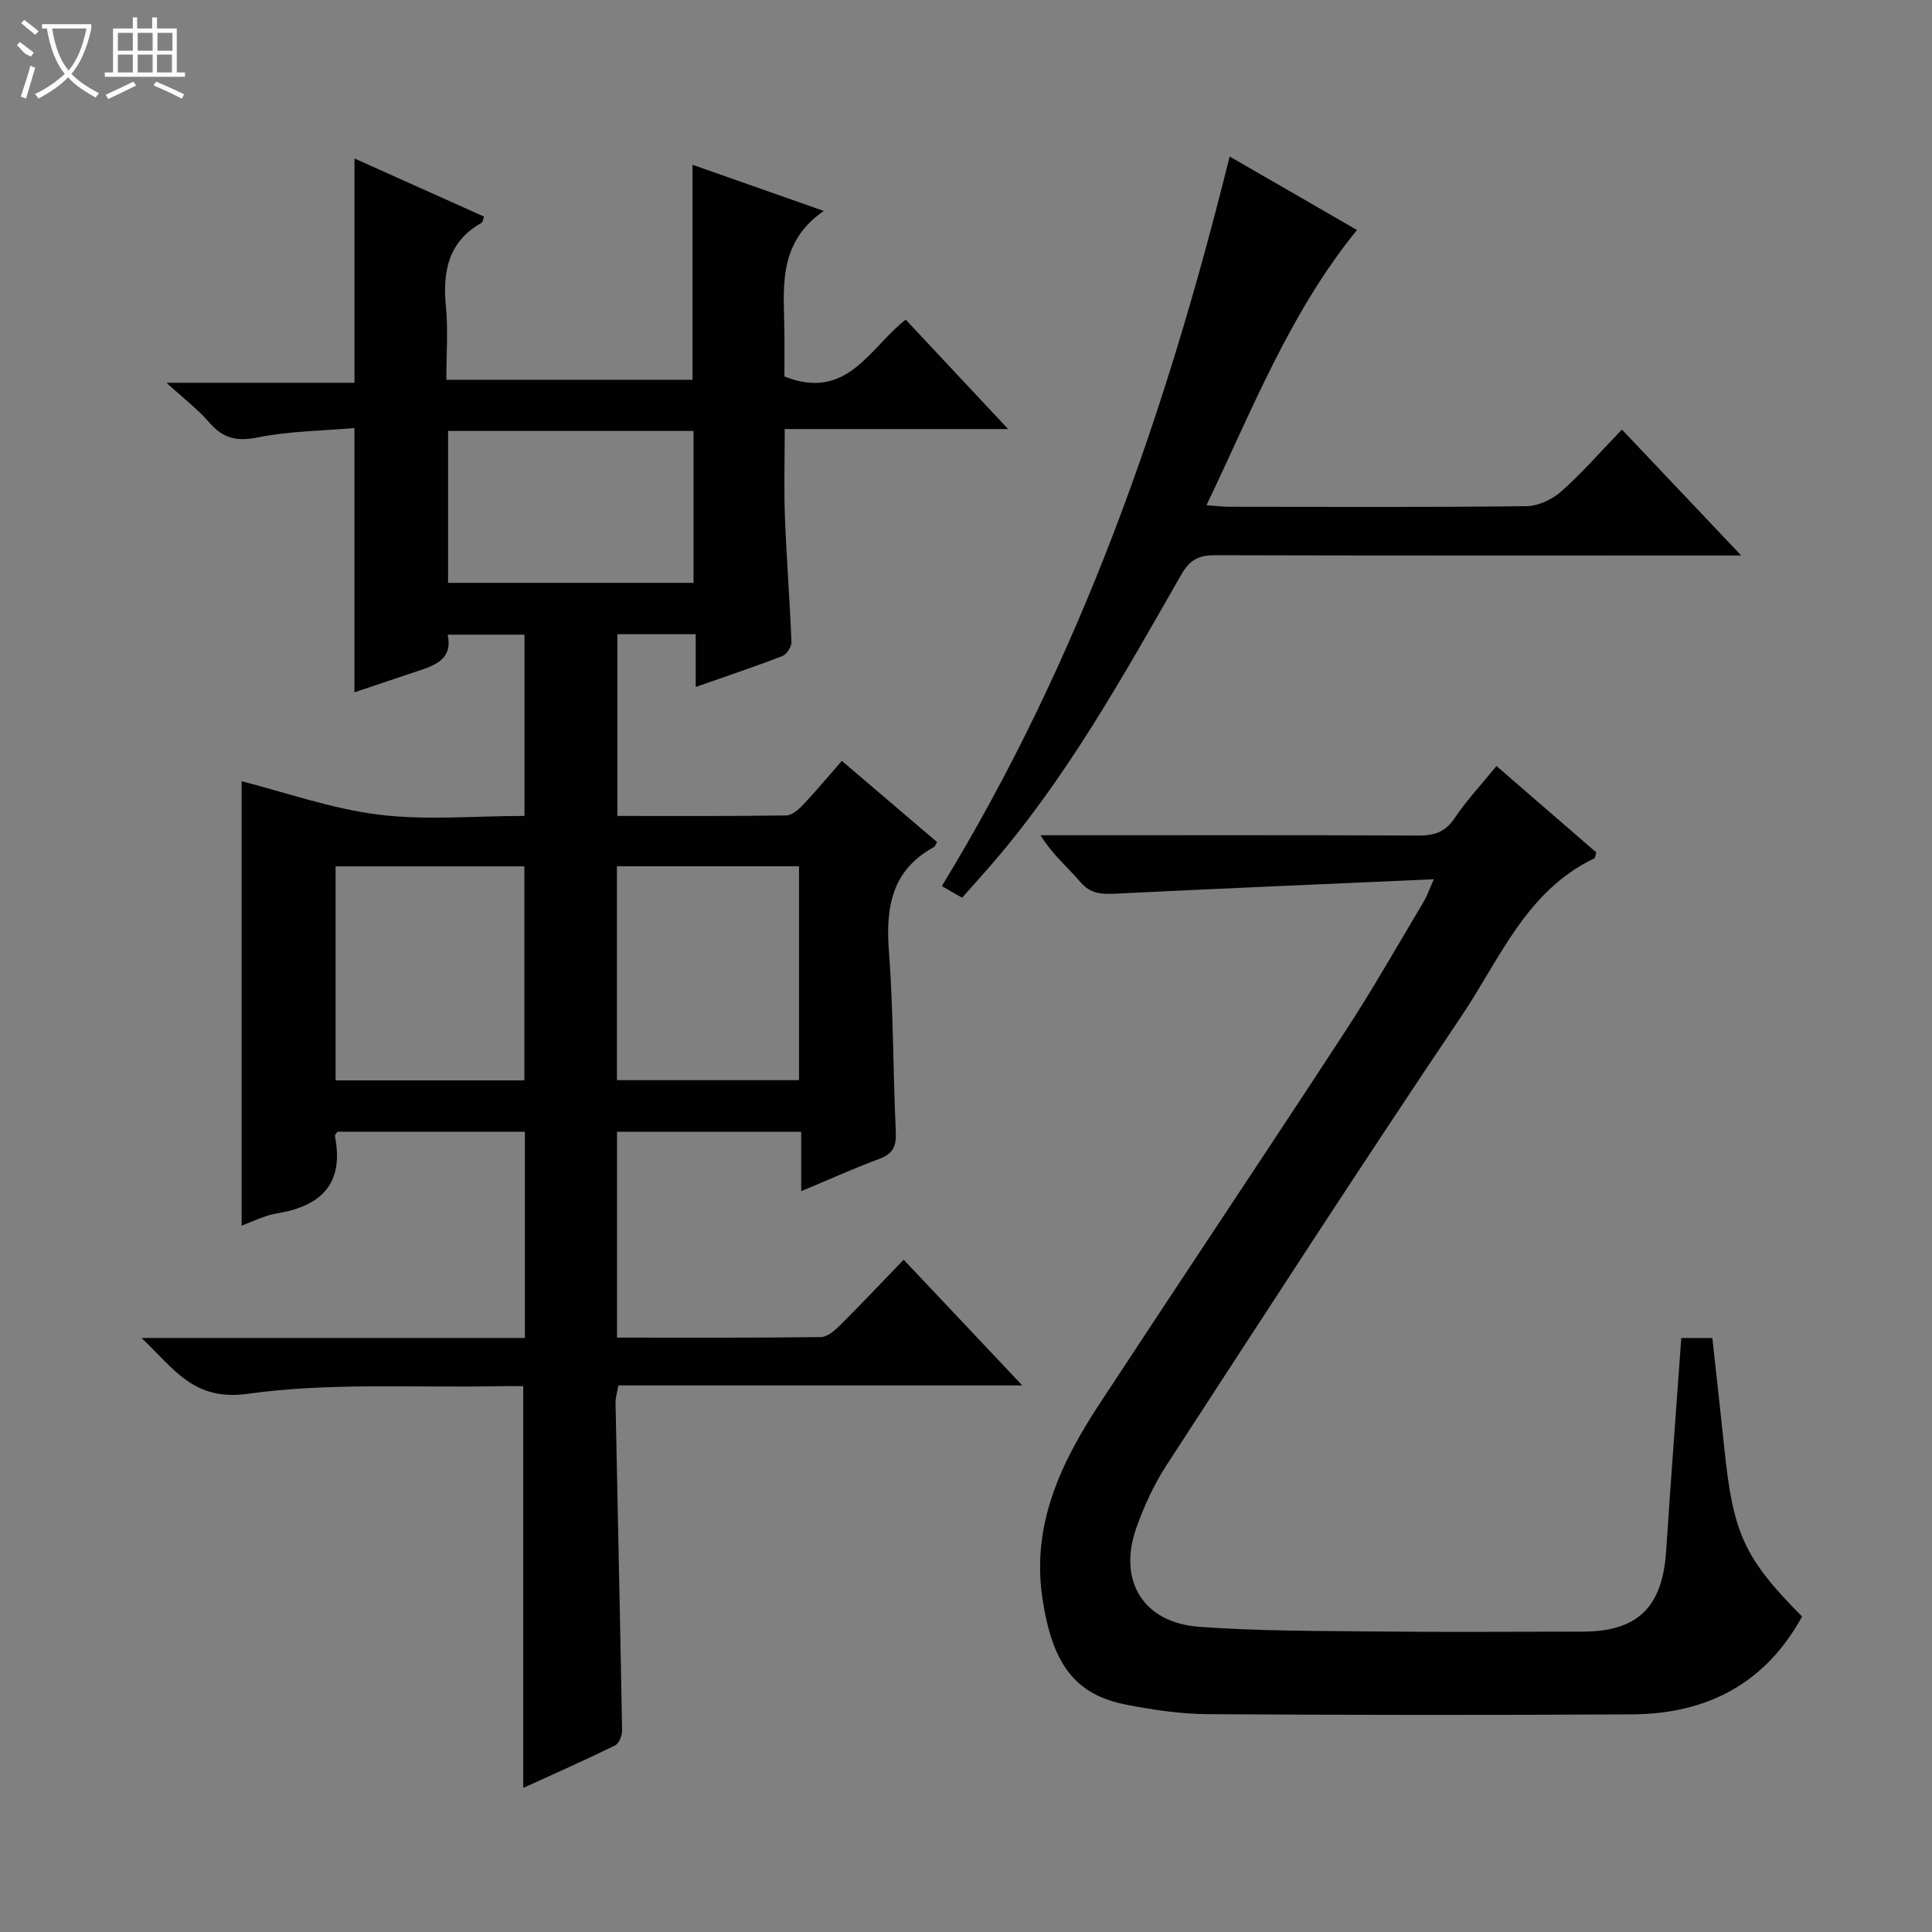 <svg enable-background="new 0 0 400 400" viewBox="0 0 400 400" xmlns="http://www.w3.org/2000/svg"><rect x="0" y="0" width="400" height="400" fill="#808080" stroke="none"/><g fill="#010102"><path d="m211.65 286.84c-28.53 0-55.94 0-83.61 0-.25 1.42-.62 2.51-.6 3.58.45 22.62.96 45.24 1.36 67.87.02 1.05-.65 2.69-1.47 3.09-6.22 3.05-12.57 5.85-19 8.79 0-27.85 0-55.21 0-83.18-1.76 0-3.7-.03-5.64.01-17.14.34-34.49-.79-51.35 1.57-11.23 1.57-15.18-5.05-22.04-11.56h79.37c0-14.55 0-28.46 0-42.7-13.03 0-25.94 0-38.8 0-.22.35-.58.66-.53.89 1.95 9.85-2.79 14.52-12.06 16.03-2.57.42-5 1.71-7.25 2.52 0-30.86 0-61.68 0-92 9 2.28 18.54 5.68 28.34 6.91 9.82 1.22 19.91.27 30.22.27 0-12.63 0-24.88 0-37.53-5.09 0-10.3 0-15.9 0 1.09 5.08-2.57 6.33-6.27 7.56-4.23 1.4-8.45 2.84-13.04 4.38 0-18.2 0-36 0-54.72-6.71.59-13.55.63-20.12 1.96-4.4.89-7.19.09-9.99-3.17-2.26-2.63-5.09-4.77-8.8-8.16h38.92c0-15.59 0-30.63 0-46.44 8.96 4.02 17.9 8.03 26.82 12.03-.25.71-.26 1.15-.46 1.26-6.93 3.89-8.13 10.06-7.43 17.35.47 4.92.09 9.92.09 15.18h50.96c0-14.74 0-29.46 0-44.52 8.83 3.1 17.8 6.26 27.18 9.56-10.01 6.93-8.15 16.74-8.14 26.02v8.26c13.05 5.18 17.66-6.02 25.11-11.77 6.96 7.44 13.75 14.69 21.2 22.65-15.77 0-30.65 0-46.25 0 0 6.37-.18 12.31.04 18.23.33 8.63 1.02 17.25 1.35 25.87.04.97-.99 2.55-1.89 2.9-5.71 2.21-11.52 4.15-17.93 6.4 0-3.88 0-7.25 0-10.92-5.61 0-10.71 0-16.22 0v37.62c11.76 0 23.38.07 34.99-.1 1.2-.02 2.58-1.28 3.54-2.29 2.62-2.77 5.06-5.71 7.94-9.01 6.73 5.74 13.24 11.29 19.73 16.82-.33.52-.44.91-.7 1.05-8.69 4.77-9.97 12.41-9.28 21.5.94 12.43.84 24.94 1.43 37.41.14 2.94-.53 4.54-3.37 5.6-5.24 1.95-10.35 4.26-16.22 6.71 0-4.5 0-8.25 0-12.29-12.93 0-25.36 0-38.13 0v42.61c14.27 0 28.24.07 42.2-.11 1.36-.02 2.91-1.38 4.01-2.48 4.36-4.34 8.58-8.82 13.13-13.54 8.26 8.73 16.04 16.99 24.56 26.03zm-103.09-63.16c0-15.03 0-29.72 0-44.31-13.26 0-26.15 0-39.08 0v44.31zm56.87-.04c0-14.99 0-29.7 0-44.29-12.8 0-25.21 0-37.7 0v44.29zm-21.84-102.97c0-10.86 0-21.11 0-31.45-17.09 0-33.84 0-50.82 0v31.45z"/><path d="m296.86 182.04c-22.52 1-44.06 1.91-65.6 2.97-2.94.14-5.37.19-7.56-2.37-2.65-3.1-5.83-5.74-8.28-9.71h5.25c24.33 0 48.65-.05 72.98.06 3.27.02 5.56-.69 7.49-3.57 2.49-3.69 5.56-6.99 8.69-10.82 7.03 6.09 13.91 12.04 20.67 17.89-.21.66-.22 1.14-.42 1.23-14.09 6.72-19.56 20.85-27.49 32.64-20.7 30.76-40.85 61.89-61.06 92.97-2.6 3.99-4.65 8.46-6.25 12.96-3.9 10.95 1.39 19.67 12.98 20.52 12.1.89 24.27.84 36.41.97 14.33.15 28.66.04 42.99.03 11.39-.01 16.53-5.05 17.29-16.62.96-14.59 2.07-29.16 3.14-44.17h6.43c.82 7.54 1.7 15.25 2.5 22.97 1.8 17.56 4.15 22.68 16.08 34.69-7.6 13.89-19.72 20.17-35.15 20.26-29.32.17-58.65.15-87.97-.04-5.6-.04-11.26-.89-16.78-1.96-10.73-2.08-15.34-8.53-17.36-21.91-2.34-15.48 3.86-28.29 11.92-40.55 16.88-25.73 34-51.3 50.83-77.06 5.72-8.76 10.88-17.9 16.26-26.88.56-.95.91-2.03 2.01-4.5z"/><path d="m254.58 32.4c9.07 5.23 17.62 10.16 26.37 15.22-13.95 17.13-21.63 37.16-31.17 56.98 2 .14 3.39.32 4.78.32 20.48.02 40.97.12 61.45-.12 2.46-.03 5.36-1.39 7.24-3.06 4.32-3.83 8.14-8.23 12.55-12.81 8.29 8.75 16.03 16.92 24.7 26.08-2.6 0-4.26 0-5.93 0-34.31 0-68.61.04-102.92-.06-3.34-.01-5.25.84-7.03 3.94-12.16 21.2-23.98 42.64-40.25 61.14-1.64 1.87-3.31 3.72-5.18 5.83-1.33-.76-2.56-1.46-4.2-2.4 28.59-46.83 46.38-97.67 59.59-151.06z"/></g><path d="m6.4 11.7c-2-.8-1.9-1.6-2.9-2.3l.6-.7c.9.7 1.9 1.4 2.9 2.2zm-2.1 8.3c.7-2.1 1.4-4.2 2-6.4.2.1.6.3 1 .4-.7 2.3-1.3 4.4-1.9 6.4zm3-12.8c-1.1-.9-2.1-1.7-2.9-2.4l.6-.7c1 .8 2 1.5 3 2.4zm1.4-1.3v-.9h10.2v.9c-.9 4.2-2.3 7.3-4.1 9.4 1.3 1.4 3.2 2.7 5.7 4-.2.2-.4.5-.7.9-2.5-1.4-4.4-2.7-5.7-4.2-1.4 1.5-3.5 3-6.1 4.4 0 0 0 0-.1-.1-.3-.4-.5-.7-.7-.8 2.7-1.3 4.7-2.8 6.2-4.2-1.8-2.2-3-5.3-3.7-9.4zm9.2 0h-7.1c.6 3.8 1.7 6.7 3.4 8.7 1.7-2 2.9-4.8 3.7-8.7z" fill="#fbfcfa"/><path d="m31.6 3.6h.9v2.3h4.1v9.1h1.7v.9h-16.6v-.9h1.7v-9.1h4.1v-2.3h.9v2.3h3.1v-2.3zm-4 13.3.6.8c-1.9.9-3.8 1.9-5.8 2.8-.2-.3-.3-.6-.5-.9 2-.9 3.9-1.8 5.7-2.7zm-3.2-10.1v3.7h3.1v-3.7zm0 4.5v3.7h3.1v-3.7zm4.1-4.5v3.7h3.1v-3.7zm0 4.5v3.7h3.1v-3.7zm9.1 9.1c-2.1-1.1-4.1-2-5.8-2.7l.5-.8c2.2.9 4.1 1.8 5.8 2.6l-.4.9zm-1.9-13.6h-3.1v3.7h3.1zm-3.2 4.5v3.7h3.1v-3.7z" fill="#fbfcfa"/></svg>